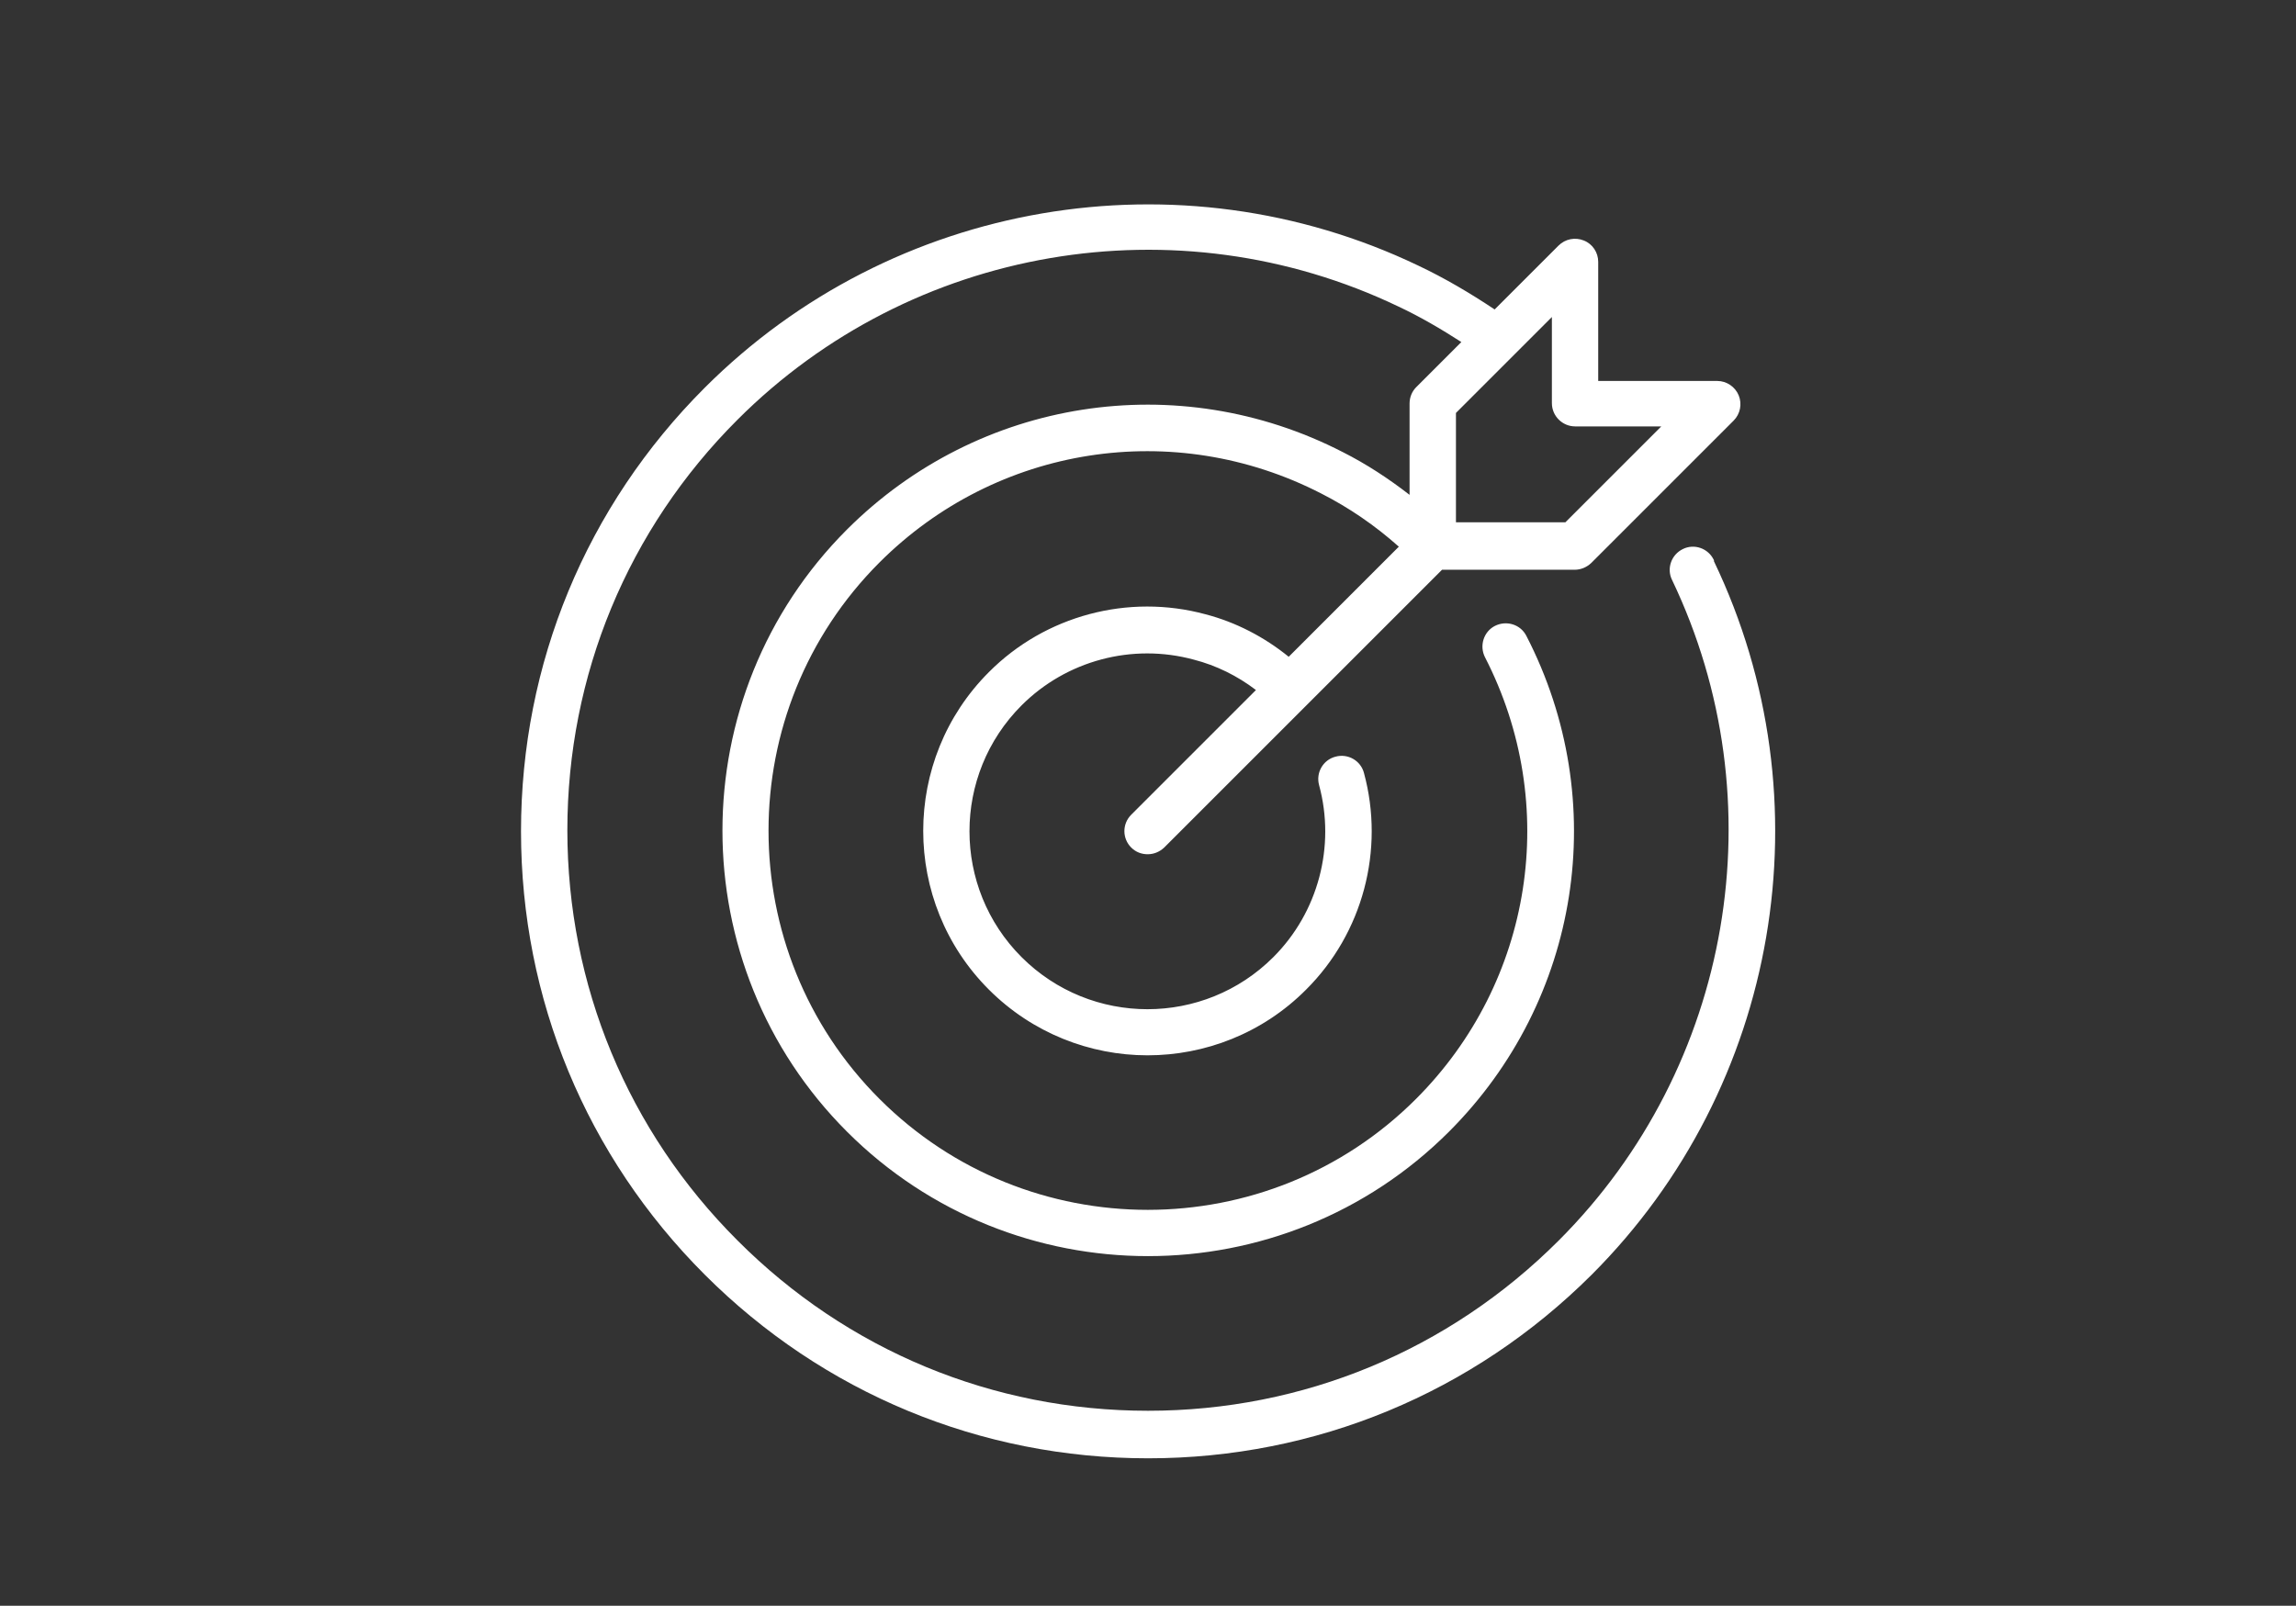 <?xml version="1.0" encoding="UTF-8"?>
<svg id="Camada_1" data-name="Camada 1" xmlns="http://www.w3.org/2000/svg" viewBox="0 0 412.82 288.77">
  <rect x="0" y="0" width="412.82" height="288.77" fill="#333333" stroke="none"/>
  <defs>
    <style>
      .cls-1 {
        fill: #fff;
        stroke-width: 0px;
      }
    </style>
  </defs>
  <path class="cls-1" d="m308.14,100.69c-1-2.09-3.51-2.97-5.55-1.96-2.09,1-2.97,3.51-1.96,5.55,19.04,39.8,10.86,87.58-20.38,118.81-19.75,19.75-45.94,30.61-73.84,30.61s-54.08-10.86-73.79-30.61c-19.75-19.71-30.61-45.94-30.61-73.79s10.86-54.12,30.61-73.84c31.24-31.24,78.97-39.42,118.81-20.34,3.93,1.84,7.68,4.05,11.32,6.39l-8.1,8.1c-.79.79-1.21,1.84-1.21,2.97v16.41c-3.76-2.92-7.77-5.55-11.99-7.68-29.69-15.29-65.53-9.69-89.16,13.91-29.86,29.86-29.86,78.43,0,108.29,14.91,14.91,34.54,22.38,54.12,22.38s39.22-7.48,54.12-22.38c23.64-23.64,29.23-59.47,13.91-89.16-1.04-2.05-3.55-2.84-5.64-1.8-2.05,1.04-2.84,3.59-1.8,5.64,13.61,26.48,8.64,58.38-12.4,79.43-26.6,26.6-69.87,26.6-96.47,0-26.6-26.6-26.6-69.87,0-96.47,21.05-21.05,52.95-26.02,79.43-12.4,5.01,2.55,9.69,5.76,13.95,9.56l-19.8,19.8c-4.43-3.59-9.52-6.22-14.95-7.64-13.87-3.76-28.82.21-38.96,10.4-15.74,15.74-15.74,41.35,0,57.09,7.85,7.85,18.21,11.82,28.52,11.82s20.67-3.93,28.52-11.82c10.19-10.15,14.16-25.1,10.4-38.96-.58-2.21-2.88-3.55-5.14-2.92-2.21.58-3.55,2.88-2.92,5.14,2.97,10.98-.17,22.84-8.23,30.9-12.49,12.49-32.78,12.49-45.27,0-12.49-12.49-12.49-32.78,0-45.27,8.06-8.06,19.88-11.23,30.95-8.23,4.05,1.04,7.85,2.92,11.19,5.47l-22.43,22.43c-1.63,1.63-1.63,4.26,0,5.89.84.84,1.88,1.21,2.97,1.21s2.13-.42,2.97-1.21l49.95-49.95h23.85c1.13,0,2.17-.46,2.97-1.21l25.6-25.6c1.21-1.21,1.55-3.01.92-4.55s-2.17-2.59-3.84-2.59h-21.42v-21.42c0-1.67-1-3.22-2.59-3.84-1.55-.63-3.34-.29-4.55.92l-11.48,11.48c-4.38-2.92-8.98-5.64-13.74-7.89-43.02-20.59-94.59-11.74-128.29,21.97-21.3,21.3-33.03,49.61-33.03,79.77s11.74,58.42,33.03,79.72c21.3,21.3,49.61,33.03,79.72,33.03s58.42-11.74,79.77-33.03c33.74-33.74,42.56-85.32,21.97-128.29v-.21Zm-24.93-24.01h15.49l-17.25,17.25h-19.67v-19.67l17.25-17.25v15.49c0,2.3,1.88,4.18,4.18,4.18Z"/>
</svg>